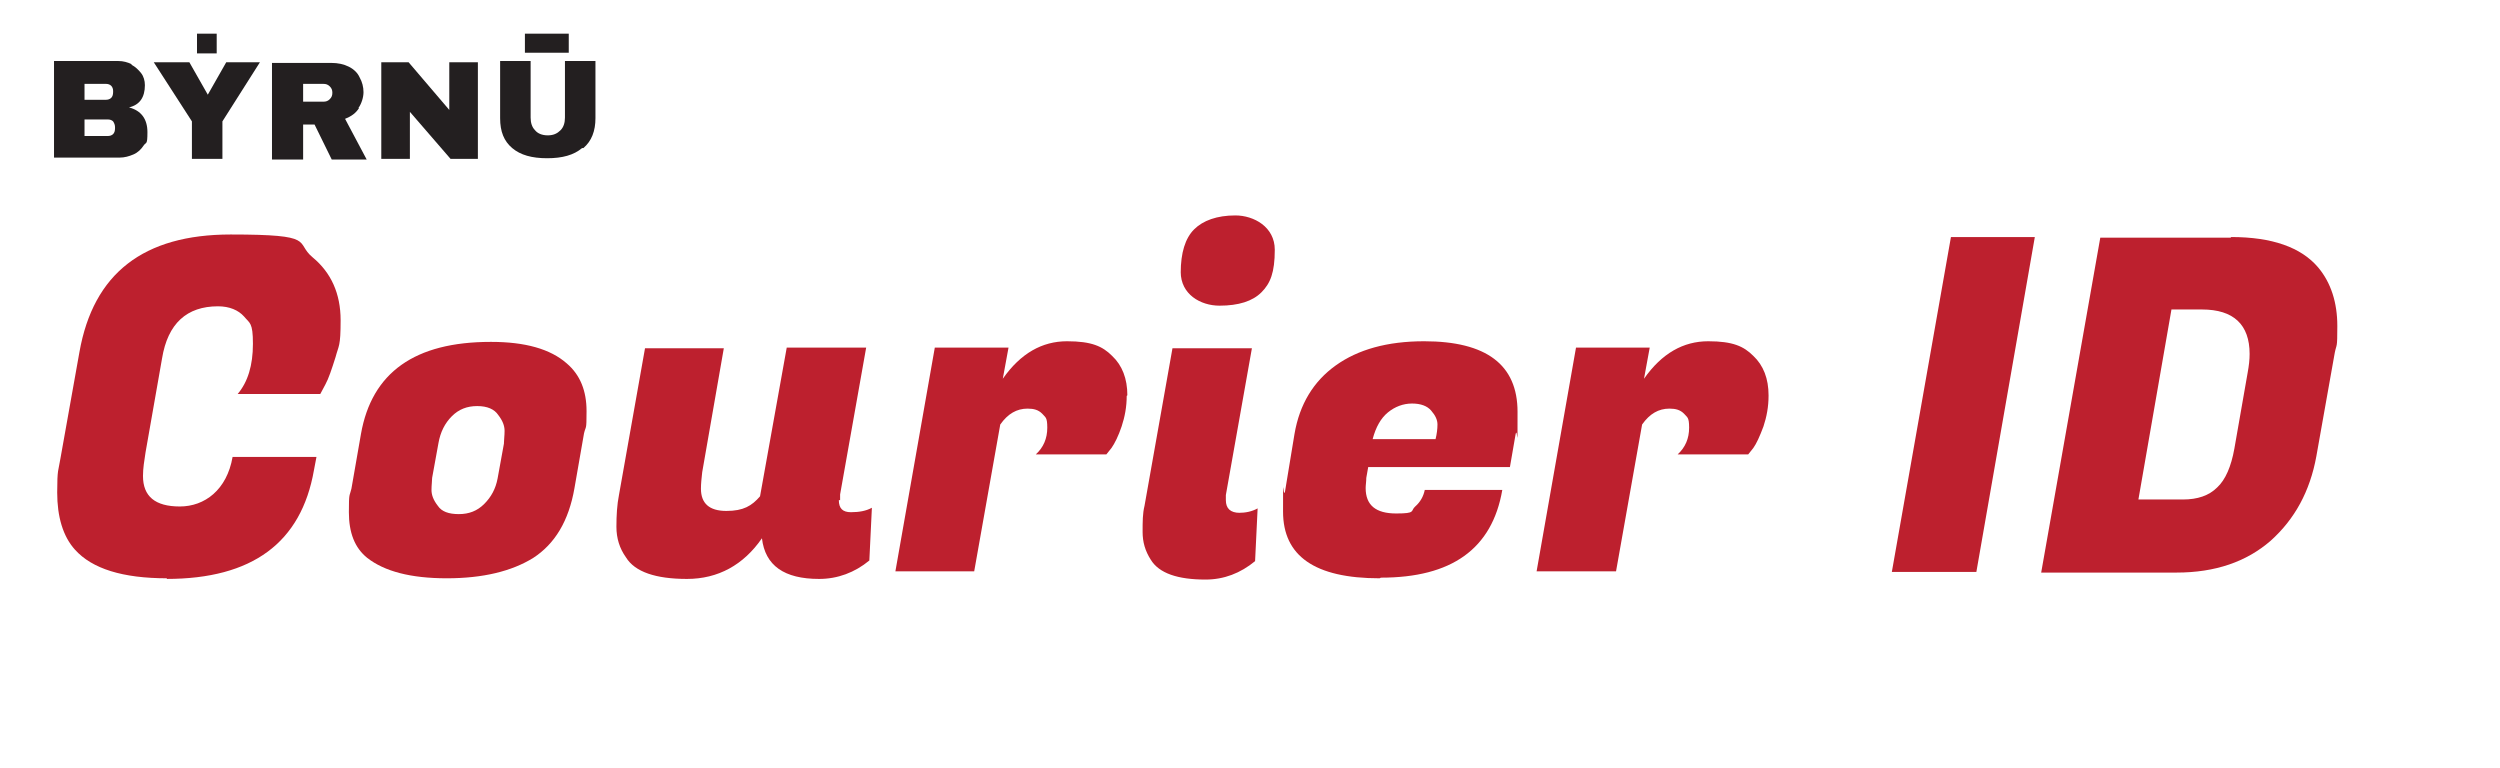 <?xml version="1.0" encoding="UTF-8"?>
<svg xmlns="http://www.w3.org/2000/svg" version="1.1" xmlns:xlink="http://www.w3.org/1999/xlink" viewBox="0 0 393.4 120.9">
  <!-- Generator: Adobe Illustrator 29.8.3, SVG Export Plug-In . SVG Version: 2.1.1 Build 3)  -->
  <defs>
    <style>
      .st0, .st1 {
        fill: #231f20;
      }

      .st2 {
        fill: #335fa8;
      }

      .st3 {
        fill: none;
      }

      .st4, .st1 {
        display: none;
      }

      .st5 {
        fill: #bd202e;
      }

      .st6 {
        clip-path: url(#clippath);
      }
    </style>
    <clipPath id="clippath">
      <rect class="st3" x="114.4" y="38.6" width="36.2" height="13.7"/>
    </clipPath>
  </defs>
  <g id="Byrnu">
    <path class="st1" d="M140.7,38.2c0,1.2-.3,2.3-.8,3.2-.5.9-1.2,1.7-2,2.3-.8.6-1.8,1.1-2.8,1.4-1.1.3-2.2.5-3.3.5-2.1,0-3.9-.5-5.4-1.5-1.4-1-2.2-2.6-2.2-4.8s.2-2.2.7-3.2c.5-.9,1.1-1.7,2-2.3.8-.6,1.8-1.1,2.9-1.4,1.1-.3,2.2-.5,3.4-.5,2.1,0,3.8.5,5.3,1.5,1.4,1,2.2,2.6,2.2,4.7Z"/>
    <path class="st0" d="M20.7,10.2c.6.3,1.1.8,1.5,1.3s.6,1.2.6,1.9c0,1.9-.8,3.1-2.5,3.5h0c1.9.5,2.9,1.8,2.9,3.9s-.2,1.5-.6,2.1c-.4.6-.9,1.1-1.6,1.4-.7.3-1.4.5-2.2.5h-10.3v-15.2h10.1c.8,0,1.5.2,2.1.5ZM13.3,15.7h3.4c.3,0,.6-.1.8-.3.2-.2.3-.5.3-.9v-.2c0-.3-.1-.6-.3-.8-.2-.2-.5-.3-.8-.3h-3.4v2.6ZM13.3,21.4h3.7c.3,0,.6-.1.8-.3.2-.2.3-.5.3-.9v-.2c0-.3-.1-.6-.3-.9-.2-.2-.5-.3-.8-.3h-3.7v2.6Z"/>
    <path class="st0" d="M35.1,25h-4.9v-5.9l-6-9.3h5.6l2.9,5.1h0l2.9-5.1h5.3l-5.9,9.3v5.9ZM31,8.4v-3.1h3.1v3.1h-3.1Z"/>
    <path class="st0" d="M56.5,17c-.5.8-1.2,1.3-2.2,1.7l3.4,6.4h-5.5l-2.7-5.5h-1.8v5.5h-4.9v-15.2h9.3c1.1,0,2,.2,2.8.6.8.4,1.4,1,1.7,1.7.4.7.6,1.5.6,2.3s-.3,1.8-.8,2.5ZM51.9,13.6c-.3-.3-.6-.4-1-.4h-3.2v2.8h3.2c.4,0,.7-.1,1-.4.3-.3.4-.6.4-1s-.1-.7-.4-1Z"/>
    <path class="st0" d="M70.9,25l-6.4-7.4v7.4h-4.5v-15.2h4.3l6.4,7.5v-7.5h4.5v15.2h-4.3Z"/>
    <path class="st0" d="M91.6,23.3c-1.3,1.1-3.1,1.6-5.5,1.6s-4.2-.5-5.5-1.6c-1.3-1.1-1.9-2.6-1.9-4.7v-9h4.8v8.9c0,.8.2,1.5.7,2,.4.5,1.1.8,2,.8s1.5-.3,2-.8c.5-.5.7-1.2.7-2v-8.9h4.8v9c0,2-.6,3.6-1.9,4.7ZM82.6,8.3v-3h6.9v3h-6.9Z"/>
  </g>
  <g id="Perspective" class="st4">
    <g>
      <path class="st2" d="M10.1,91v-1.5l1.5-.4c1-.3,1.6-.7,1.9-1.3s.4-1.4.4-2.4c0-2.8,0-5.6,0-8.5v-20.1c0-2.8,0-5.7,0-8.5,0-1-.2-1.8-.5-2.4-.3-.6-1-1-1.9-1.4l-1.4-.4v-1.5h17.6c7.1,0,12.3,1.3,15.6,4,3.2,2.7,4.9,6.2,4.9,10.5s-.7,5.3-2,7.6c-1.3,2.3-3.6,4.2-6.6,5.5-3.1,1.4-7.2,2.1-12.5,2.1h-2.6v6.3c0,2.2,0,4.4,0,6.6,0,2,.9,3.2,2.7,3.7l2.2.6v1.5H10.1ZM24.5,70.2h3.1c2.4,0,4.4-.4,6-1.1,1.5-.8,2.7-2.1,3.4-3.9.8-1.9,1.1-4.4,1.1-7.7s-.4-5.8-1.2-7.7-2-3.1-3.6-3.9c-1.6-.8-3.6-1.1-6-1.1h-2.7c0,3.4,0,6.8,0,10.2v15.2Z"/>
      <path class="st2" d="M67.9,54.8c3.1,0,5.7.6,7.9,1.9,2.2,1.3,3.9,3,5.1,5.2,1.2,2.2,1.8,4.8,1.8,7.7s0,1.2,0,1.8c0,.6-.1,1.1-.3,1.6h-22c0,5,1,8.6,2.8,10.8s4.5,3.3,8,3.3,4.4-.4,5.9-1.2c1.5-.8,2.9-1.9,4.2-3.4l1.2,1.1c-1.5,2.7-3.5,4.8-6,6.3-2.5,1.5-5.5,2.2-9,2.2s-6.5-.7-9.2-2.2c-2.6-1.5-4.7-3.6-6.2-6.3-1.5-2.8-2.2-6.1-2.2-9.9s.9-7.4,2.6-10.2c1.7-2.8,4-4.9,6.7-6.4,2.8-1.5,5.7-2.2,8.7-2.2ZM67.5,56.9c-1.4,0-2.6.4-3.7,1.2-1.1.8-1.9,2.2-2.5,4.2-.6,2-1,4.9-1.1,8.5h13.1c.5-4.9.3-8.5-.6-10.7-.9-2.2-2.7-3.3-5.3-3.3Z"/>
      <path class="st2" d="M86.4,91v-1.4l1.1-.4c1-.2,1.6-.7,2-1.2.4-.6.5-1.4.5-2.3v-21.5c0-1.1-.2-1.9-.6-2.5-.3-.6-1-.9-2-1.1l-1.1-.3v-1.3l11.9-4.2.9.8.7,6.4v.5c.7-1.4,1.7-2.6,2.8-3.8,1.1-1.2,2.3-2.1,3.7-2.9,1.3-.7,2.6-1.1,4-1.1s3.2.5,4.2,1.5c.9,1,1.4,2.2,1.4,3.7s-.5,2.9-1.4,3.8c-.9.9-2.1,1.3-3.4,1.3-2,0-3.6-.9-5.1-2.6h-.1c-.5-.7-1-1.1-1.6-1.1-.6,0-1.2.2-1.8.9-.5.5-.9,1.1-1.4,1.7-.4.7-.8,1.4-1.1,2.3v19.2c0,.9.2,1.7.6,2.3.4.6,1,1,2,1.3l2.2.7v1.4h-18.3Z"/>
      <path class="st2" d="M130.2,92c-2.3,0-4.5-.3-6.3-.8-1.9-.5-3.7-1.2-5.4-2.2v-8.6h2l2.2,4.2c.9,1.8,2,3.1,3.2,4,1.2.9,2.7,1.3,4.6,1.3s4.1-.5,5.5-1.5c1.4-1,2.1-2.4,2.1-4.1s-.5-2.8-1.5-3.8c-1-1-2.9-1.9-5.5-2.7l-3.2-1c-2.9-.9-5.2-2.2-6.8-4s-2.5-4-2.5-6.7.6-4,1.7-5.7c1.1-1.7,2.8-3.1,4.9-4.1,2.1-1,4.8-1.5,7.8-1.5s3.8.2,5.5.7c1.7.5,3.3,1.1,4.9,1.9l-.4,7.8h-1.9l-2.3-4.2c-.8-1.6-1.6-2.6-2.4-3.3-.8-.6-2-.9-3.7-.9s-3.3.5-4.7,1.4c-1.3.9-2,2.2-2,3.8s.6,2.7,1.7,3.7c1.1,1,2.9,1.8,5.4,2.7l3.1,1c3.6,1.1,6.1,2.6,7.6,4.5,1.5,1.9,2.3,4.1,2.3,6.7s-1.4,6.3-4.1,8.4c-2.8,2.1-6.7,3.2-11.7,3.2Z"/>
      <path class="st2" d="M148.7,107.9v-1.4l1-.3c1-.2,1.7-.6,2.1-1.2.4-.6.6-1.4.6-2.4,0-2,0-3.9,0-5.7,0-1.8,0-3.5,0-5.2v-24.1c0-1.1,0-2.3,0-3.7,0-1-.2-1.8-.5-2.4-.3-.6-1-.9-2-1.1l-1.1-.2v-1.3l11.8-4.2.9.7.7,2.7c3.4-2.3,7.2-3.4,11.4-3.4s7.5,1.6,10,4.7c2.5,3.1,3.8,7.7,3.8,13.8s-1.4,10.5-4.1,13.8c-2.8,3.3-6.5,4.9-11.2,4.9s-3.7-.2-5.4-.5c-1.7-.3-3.2-.9-4.5-1.5v2.2c0,1.5,0,3.1,0,4.8,0,1.7,0,3.6,0,5.6s.9,3.2,2.6,3.7l1.4.4v1.4h-17.3ZM168.4,89.1c2.6,0,4.6-1.2,6.1-3.5,1.5-2.3,2.2-6.3,2.2-12s-.7-9.6-2.1-11.9c-1.4-2.3-3.4-3.4-6-3.4s-1.9.1-3,.4c-1.1.3-2.2.8-3.4,1.5v27.7c2,.8,4,1.2,6.2,1.2Z"/>
      <path class="st2" d="M209.2,54.8c3.1,0,5.7.6,7.9,1.9s3.9,3,5.1,5.2,1.8,4.8,1.8,7.7,0,1.2,0,1.8c0,.6-.1,1.1-.3,1.6h-22c0,5,1,8.6,2.8,10.8s4.5,3.3,8,3.3,4.4-.4,5.9-1.2c1.5-.8,2.9-1.9,4.2-3.4l1.2,1.1c-1.5,2.7-3.5,4.8-6,6.3-2.5,1.5-5.5,2.2-9,2.2s-6.5-.7-9.2-2.2c-2.6-1.5-4.7-3.6-6.2-6.3-1.5-2.8-2.2-6.1-2.2-9.9s.9-7.4,2.6-10.2c1.7-2.8,4-4.9,6.7-6.4,2.8-1.5,5.7-2.2,8.7-2.2ZM208.9,56.9c-1.4,0-2.6.4-3.7,1.2-1.1.8-1.9,2.2-2.5,4.2-.6,2-1,4.9-1.1,8.5h13.1c.5-4.9.3-8.5-.6-10.7-.9-2.2-2.7-3.3-5.3-3.3Z"/>
      <path class="st2" d="M245.7,92c-3.3,0-6.3-.7-9-2.2-2.7-1.4-4.8-3.5-6.3-6.3-1.5-2.8-2.3-6.1-2.3-10.1s.9-7.3,2.6-10.1c1.7-2.8,4-4.9,6.8-6.4,2.9-1.5,6-2.2,9.4-2.2s5.2.5,7.1,1.4c2,.9,3.4,2.1,4.5,3.6,1,1.4,1.5,3,1.5,4.6s-.4,2.4-1.2,3.1-1.8,1.1-3.1,1.1-2.5-.5-3.3-1.5c-.9-1-1.4-2.2-1.5-3.7,0-1,0-1.8,0-2.5,0-.7,0-1.3,0-2-.2-.8-.5-1.4-1-1.7-.5-.3-1.1-.4-1.9-.4-3.1,0-5.4,1.2-7.1,3.7-1.6,2.5-2.5,6.5-2.5,12s.9,8.4,2.7,10.9c1.8,2.5,4.6,3.8,8.4,3.8s4.1-.4,5.6-1.3c1.5-.9,2.8-2.1,4-3.7l1.2.9c-1.2,2.9-3.1,5.2-5.6,6.7-2.5,1.5-5.5,2.3-9,2.3Z"/>
      <path class="st2" d="M277.1,92c-3,0-5.4-.7-7.1-2.2-1.7-1.5-2.6-3.9-2.6-7.3s0-2.3,0-3.3c0-1,0-2.3,0-3.7v-17.4h-5.2v-1.6l2-.3c1.4-.2,2.6-.7,3.6-1.3,1-.6,1.9-1.5,2.7-2.6l4.8-6.6h2.2l-.2,10.2h8.3v2.3h-8.4v25c0,1.8.4,3.1,1.1,4,.8.9,1.7,1.3,2.8,1.3s1.9-.2,2.6-.7c.8-.5,1.6-1.1,2.3-1.9l1,1.1c-.9,1.6-2.2,2.9-3.9,3.8-1.7.9-3.7,1.4-6.2,1.4Z"/>
      <path class="st2" d="M289.6,91v-1.4l1.1-.3c1-.3,1.6-.7,2-1.3.3-.6.5-1.4.6-2.3v-17.7c0-1.3,0-2.6,0-4,0-1-.2-1.7-.5-2.3-.4-.6-1-.9-2-1.1l-1-.2v-1.3l12.8-4.2.9.8-.2,10.4v19.8c0,1,.2,1.8.5,2.3.4.6,1,1,1.9,1.3l.8.2v1.4h-16.8ZM298.1,50.7c-1.6,0-3-.5-4.1-1.5-1.1-1-1.7-2.3-1.7-3.9s.6-2.9,1.7-3.9c1.1-1,2.5-1.5,4.1-1.5s3,.5,4.1,1.5c1.1,1,1.7,2.3,1.7,3.9s-.6,2.9-1.7,3.9c-1.1,1-2.5,1.5-4.1,1.5Z"/>
      <path class="st2" d="M325.1,91.2l-12.9-31c-.5-1.4-1.5-2.2-2.9-2.6l-1.5-.4v-1.4h18.5v1.4l-1.9.4c-1.6.4-2,1.4-1.4,3l7.7,20.4,7.2-20.3c.2-.8.3-1.5.2-2s-.6-.9-1.4-1.1l-2.1-.5v-1.4h11.1v1.4l-2.4.6c-1.4.3-2.4,1.2-2.9,2.6l-11.1,30.8h-4.2Z"/>
      <path class="st2" d="M364,54.8c3.1,0,5.7.6,7.9,1.9s3.9,3,5.1,5.2,1.8,4.8,1.8,7.7,0,1.2,0,1.8c0,.6-.1,1.1-.3,1.6h-22c0,5,1,8.6,2.8,10.8s4.5,3.3,8,3.3,4.4-.4,5.9-1.2c1.5-.8,2.9-1.9,4.2-3.4l1.2,1.1c-1.5,2.7-3.5,4.8-6,6.3-2.5,1.5-5.5,2.2-9,2.2s-6.5-.7-9.2-2.2c-2.6-1.5-4.7-3.6-6.2-6.3-1.5-2.8-2.2-6.1-2.2-9.9s.9-7.4,2.6-10.2c1.7-2.8,4-4.9,6.7-6.4,2.8-1.5,5.7-2.2,8.7-2.2ZM363.7,56.9c-1.4,0-2.6.4-3.7,1.2-1.1.8-1.9,2.2-2.5,4.2-.6,2-1,4.9-1.1,8.5h13.1c.5-4.9.3-8.5-.6-10.7-.9-2.2-2.7-3.3-5.3-3.3Z"/>
    </g>
  </g>
  <g id="Perspective_copy">
    <g>
      <path class="st5" d="M26.3,91c-7,0-11.8-1.5-14.5-4.5-1.9-2.1-2.8-5.2-2.8-9s.2-3.4.5-5.3l3-16.8c2.2-12.4,10.1-18.5,23.8-18.5s10,1.2,12.9,3.6c2.9,2.4,4.4,5.7,4.4,9.9s-.3,3.9-.8,5.8c-.6,1.9-1.1,3.4-1.6,4.3l-.8,1.5h-13c1.6-1.9,2.4-4.5,2.4-7.9s-.5-3.2-1.4-4.3c-.9-1-2.3-1.6-4.1-1.6-4.9,0-7.9,2.7-8.8,8.2l-2.6,14.8c-.2,1.3-.4,2.5-.4,3.7,0,3.2,1.9,4.8,5.8,4.8s7.4-2.6,8.3-7.8h13.2l-.4,2.1c-2,11.4-9.7,17.1-23.2,17.1Z"/>
      <path class="st5" d="M77.3,53.8c5.3,0,9.3,1.1,11.9,3.4,2.1,1.8,3.1,4.3,3.1,7.5s-.1,2.2-.4,3.5l-1.5,8.6c-.9,5.2-3.1,8.8-6.5,11-3.4,2.1-7.9,3.2-13.6,3.2s-9.8-1.1-12.5-3.2c-2-1.6-2.9-4-2.9-7.2s.1-2.4.4-3.7l1.5-8.6c1.7-9.7,8.5-14.5,20.4-14.5ZM79.3,69.7c0-.5.1-1.1.1-1.9s-.3-1.6-1-2.5c-.6-.9-1.7-1.4-3.3-1.4s-2.9.5-4,1.6c-1.1,1.1-1.8,2.5-2.1,4.2l-1,5.5c0,.5-.1,1.1-.1,1.9s.3,1.6,1,2.5c.6.9,1.7,1.3,3.3,1.3s2.9-.5,4-1.6c1.1-1.1,1.8-2.4,2.1-4l1-5.5Z"/>
      <path class="st5" d="M132,78.7c0,1.3.6,1.9,1.9,1.9s2.4-.2,3.3-.7l-.4,8.3c-2.3,1.9-5,2.9-7.9,2.9-5.5,0-8.5-2.1-9-6.4-2.9,4.2-6.9,6.4-11.8,6.4s-8.2-1.1-9.6-3.4c-1-1.4-1.5-3-1.5-4.8s.1-3.5.4-5l4.1-23.1h12.4l-3.4,19.5c-.1.9-.2,1.8-.2,2.6,0,2.3,1.3,3.5,4,3.5s4-.8,5.3-2.3l4.2-23.4h12.5l-4.1,23.1c0,.3,0,.6,0,.9Z"/>
      <path class="st5" d="M177.3,62.3c0,1.7-.3,3.3-.8,4.8s-1.1,2.7-1.6,3.4l-.8,1h-11.1c1.2-1.1,1.8-2.5,1.8-4.2s-.3-1.6-.8-2.2c-.6-.6-1.3-.8-2.3-.8-1.7,0-3.1.8-4.3,2.5l-4.1,23.1h-12.4l6.2-35.2h11.6l-.9,4.9c2.8-4,6.2-5.9,10.1-5.9s5.6.8,7.1,2.3c1.6,1.5,2.4,3.6,2.4,6.2Z"/>
      <path class="st5" d="M194.9,80.7c1.1,0,2.1-.2,3-.7l-.4,8.3c-2.3,1.9-4.9,2.9-7.8,2.9-4.4,0-7.3-1-8.6-3.1-.9-1.4-1.3-2.8-1.3-4.4s0-2.9.3-4.1l4.4-24.8h12.5l-4.1,23.1c0,.3,0,.6,0,.8,0,1.3.7,2,2.2,2ZM185.8,42.9c0-3.1.7-5.4,2.1-6.8,1.4-1.4,3.6-2.2,6.5-2.2s6.2,1.8,6.2,5.4-.7,5.3-2.1,6.7c-1.4,1.4-3.6,2.1-6.6,2.1s-6.1-1.8-6.1-5.3Z"/>
      <path class="st5" d="M217.1,91c-10.2,0-15.2-3.5-15.2-10.5s0-2,.3-3.1l1.5-9.1c.8-4.7,3-8.3,6.5-10.8,3.5-2.5,8.1-3.8,13.9-3.8,9.8,0,14.7,3.7,14.7,11.1s0,2.2-.3,3.5l-.9,5.2h-22.3l-.3,1.7c0,.6-.1,1.1-.1,1.6,0,2.7,1.6,4,4.8,4s2.2-.4,3-1.1c.8-.7,1.3-1.6,1.5-2.6h12.2c-1.6,9.3-8,13.8-19.1,13.8ZM225.9,69.1c.2-.8.3-1.6.3-2.3s-.3-1.4-1-2.2c-.6-.7-1.6-1.1-3-1.1s-2.7.5-3.8,1.4c-1.1.9-1.9,2.3-2.4,4.2h9.9Z"/>
      <path class="st5" d="M278.3,62.3c0,1.7-.3,3.3-.8,4.8-.6,1.6-1.1,2.7-1.6,3.4l-.8,1h-11.1c1.2-1.1,1.8-2.5,1.8-4.2s-.3-1.6-.8-2.2c-.6-.6-1.3-.8-2.3-.8-1.7,0-3.1.8-4.3,2.5l-4.1,23.1h-12.5l6.2-35.2h11.6l-.9,4.9c2.8-4,6.2-5.9,10.1-5.9s5.6.8,7.1,2.3c1.6,1.5,2.4,3.6,2.4,6.2Z"/>
      <path class="st5" d="M320.2,37.3l-9.2,52.7h-13.3l9.3-52.7h13.2Z"/>
      <path class="st5" d="M351.1,37.3c6.4,0,11,1.6,13.7,4.8,2,2.4,3,5.5,3,9.2s-.1,2.7-.4,4.2l-2.9,16.3c-1,5.5-3.4,9.9-7.2,13.3-3.8,3.3-8.7,5-14.8,5h-21.3l9.3-52.7h20.5ZM346.5,48.7h-4.8l-5.2,29.9h7c2.3,0,4.1-.6,5.4-1.9,1.3-1.2,2.2-3.3,2.7-6.1l2.1-12c.2-1.1.3-2,.3-2.9,0-4.6-2.5-7-7.5-7Z"/>
    </g>
  </g>
  <g id="Folio" class="st4">
    <path class="st2" d="M20.9,41.5h33.7l-1.3,6.1h-16.4l-3.1,14.6h13.7l-1.3,6.2h-13.7l-5.1,23.9H10.1l10.8-50.8Z"/>
    <path class="st2" d="M73.1,57c6.3,0,11,1.1,13.8,3.4,3,2.3,4.6,6.2,4.6,11.7s-.6,6.4-1.7,9.1c-1.1,2.7-2.7,4.9-4.7,6.7-4.1,3.4-9.9,5.1-17.6,5.1s-11.3-1.3-14.1-3.8c-3-2.6-4.6-6.5-4.6-11.8s.7-6.6,2.1-9.4c1.4-2.8,3.5-5.2,6.1-7,3.9-2.6,9.2-3.9,16-3.9ZM67.7,87.5c1.3,0,2.5-.7,3.5-2.2,1-1.5,1.8-3.3,2.4-5.5.6-2.2,1-4.4,1.3-6.7.3-2.3.4-4.3.4-6s-.1-2.6-.4-3.4c-.3-.8-.9-1.2-1.9-1.2-1.4,0-2.7.8-3.7,2.3-1,1.5-1.9,3.4-2.5,5.5-.6,2.1-1.1,4.3-1.4,6.6-.3,2.2-.4,4.1-.4,5.4,0,3.5.9,5.2,2.8,5.2Z"/>
    <path class="st2" d="M109.5,92.3h-16.3l11.4-53.8h16.4l-11.4,53.8Z"/>
    <polygon class="st2" points="132.8 92.3 116.6 92.3 123.9 57.9 140.3 57.9 132.8 92.3"/>
    <path class="st2" d="M166,57c6.3,0,11,1.1,13.8,3.4,3,2.3,4.6,6.2,4.6,11.7s-.6,6.4-1.7,9.1c-1.1,2.7-2.7,4.9-4.7,6.7-4.1,3.4-9.9,5.1-17.6,5.1s-11.3-1.3-14.1-3.8c-3-2.6-4.6-6.5-4.6-11.8s.7-6.6,2.1-9.4c1.4-2.8,3.5-5.2,6.1-7,3.9-2.6,9.2-3.9,16-3.9ZM160.6,87.5c1.3,0,2.5-.7,3.5-2.2,1-1.5,1.8-3.3,2.4-5.5.6-2.2,1-4.4,1.3-6.7.3-2.3.4-4.3.4-6s-.1-2.6-.4-3.4c-.3-.8-.9-1.2-1.9-1.2-1.4,0-2.7.8-3.7,2.3-1,1.5-1.9,3.4-2.5,5.5-.6,2.1-1.1,4.3-1.4,6.6-.3,2.2-.4,4.1-.4,5.4,0,3.5.9,5.2,2.8,5.2Z"/>
    <g class="st6">
      <polygon class="st2" points="136.9 73 120.7 73 128 38.6 144.4 38.6 136.9 73"/>
    </g>
  </g>
</svg>